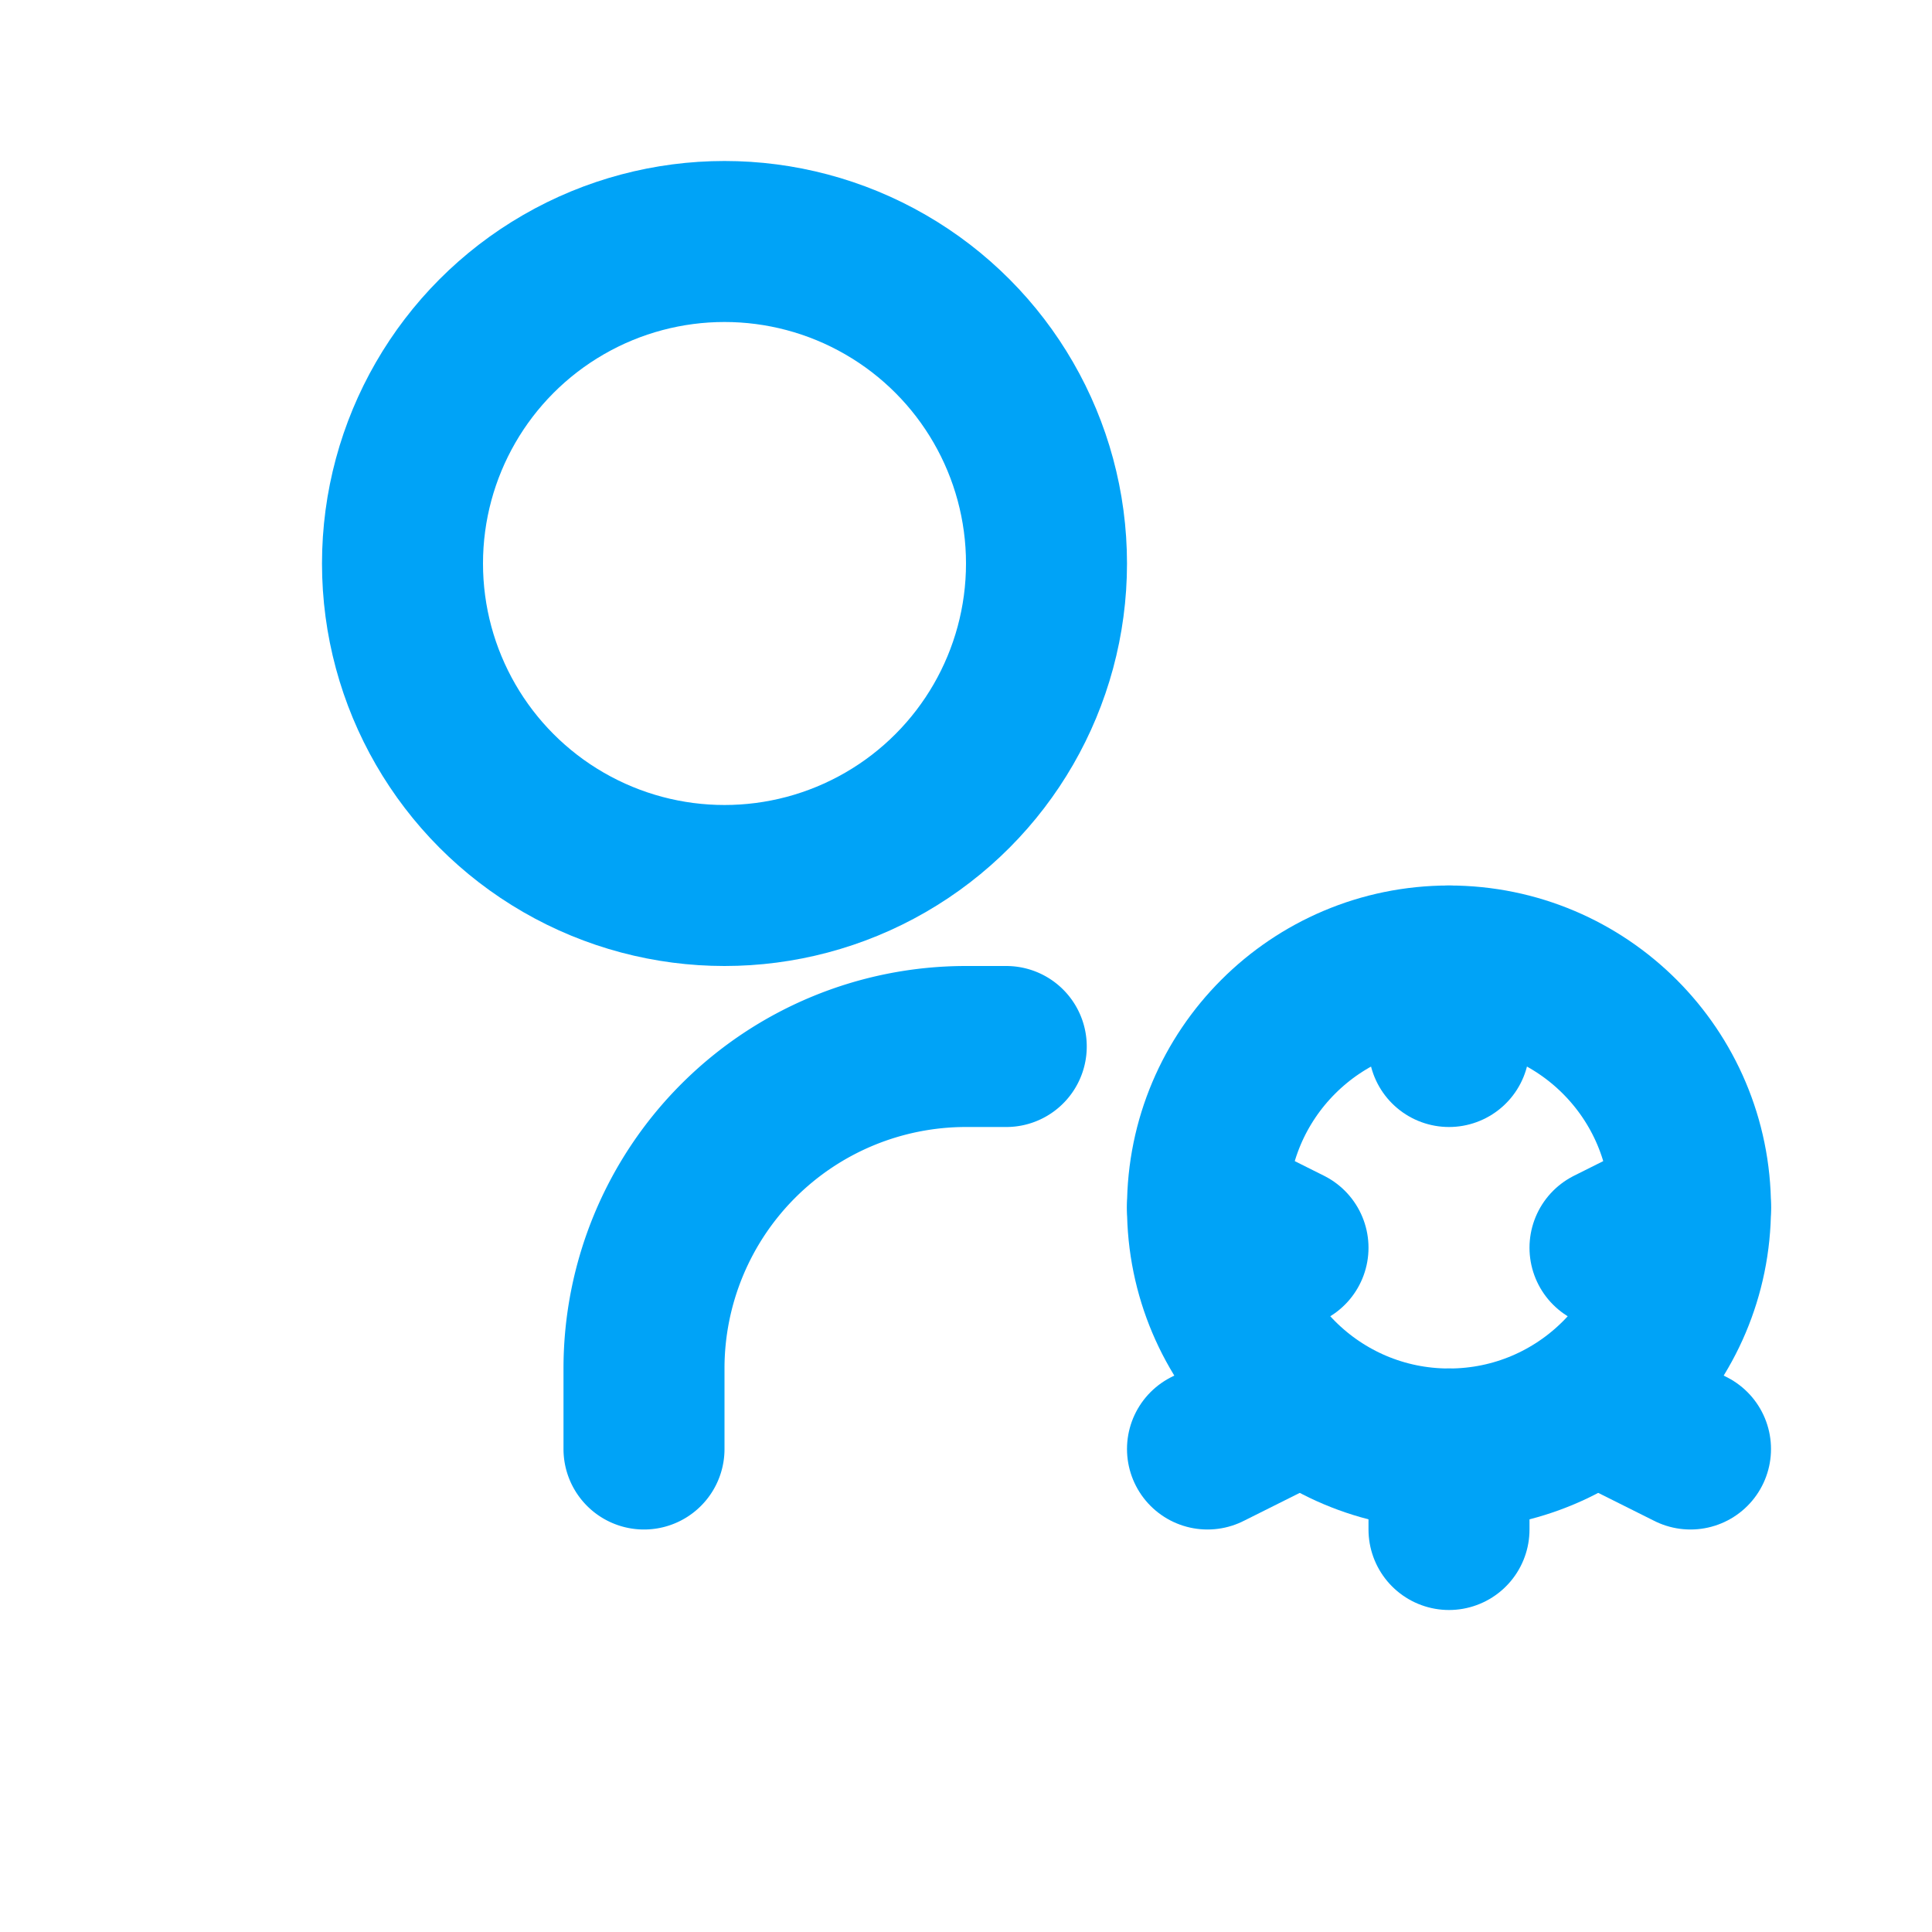 <svg xmlns="http://www.w3.org/2000/svg" width="50" height="50" fill="none" stroke="#00A3F7" stroke-width="2" stroke-linecap="round" stroke-linejoin="round" class="lucide lucide-user-cog" viewBox="0 0 24 24">
  <path d="M8 18v-1a4 4 0 0 1 4-4h.5" />
  <circle cx="9" cy="7" r="4" />
  <circle cx="18" cy="15" r="3" />
  <path d="M18 12v1" />
  <path d="M18 18v1" />
  <path d="m21 15-1 .5" />
  <path d="m15 15 1 .5" />
  <path d="m21 18-1-.5" />
  <path d="m15 18 1-.5" />
</svg>